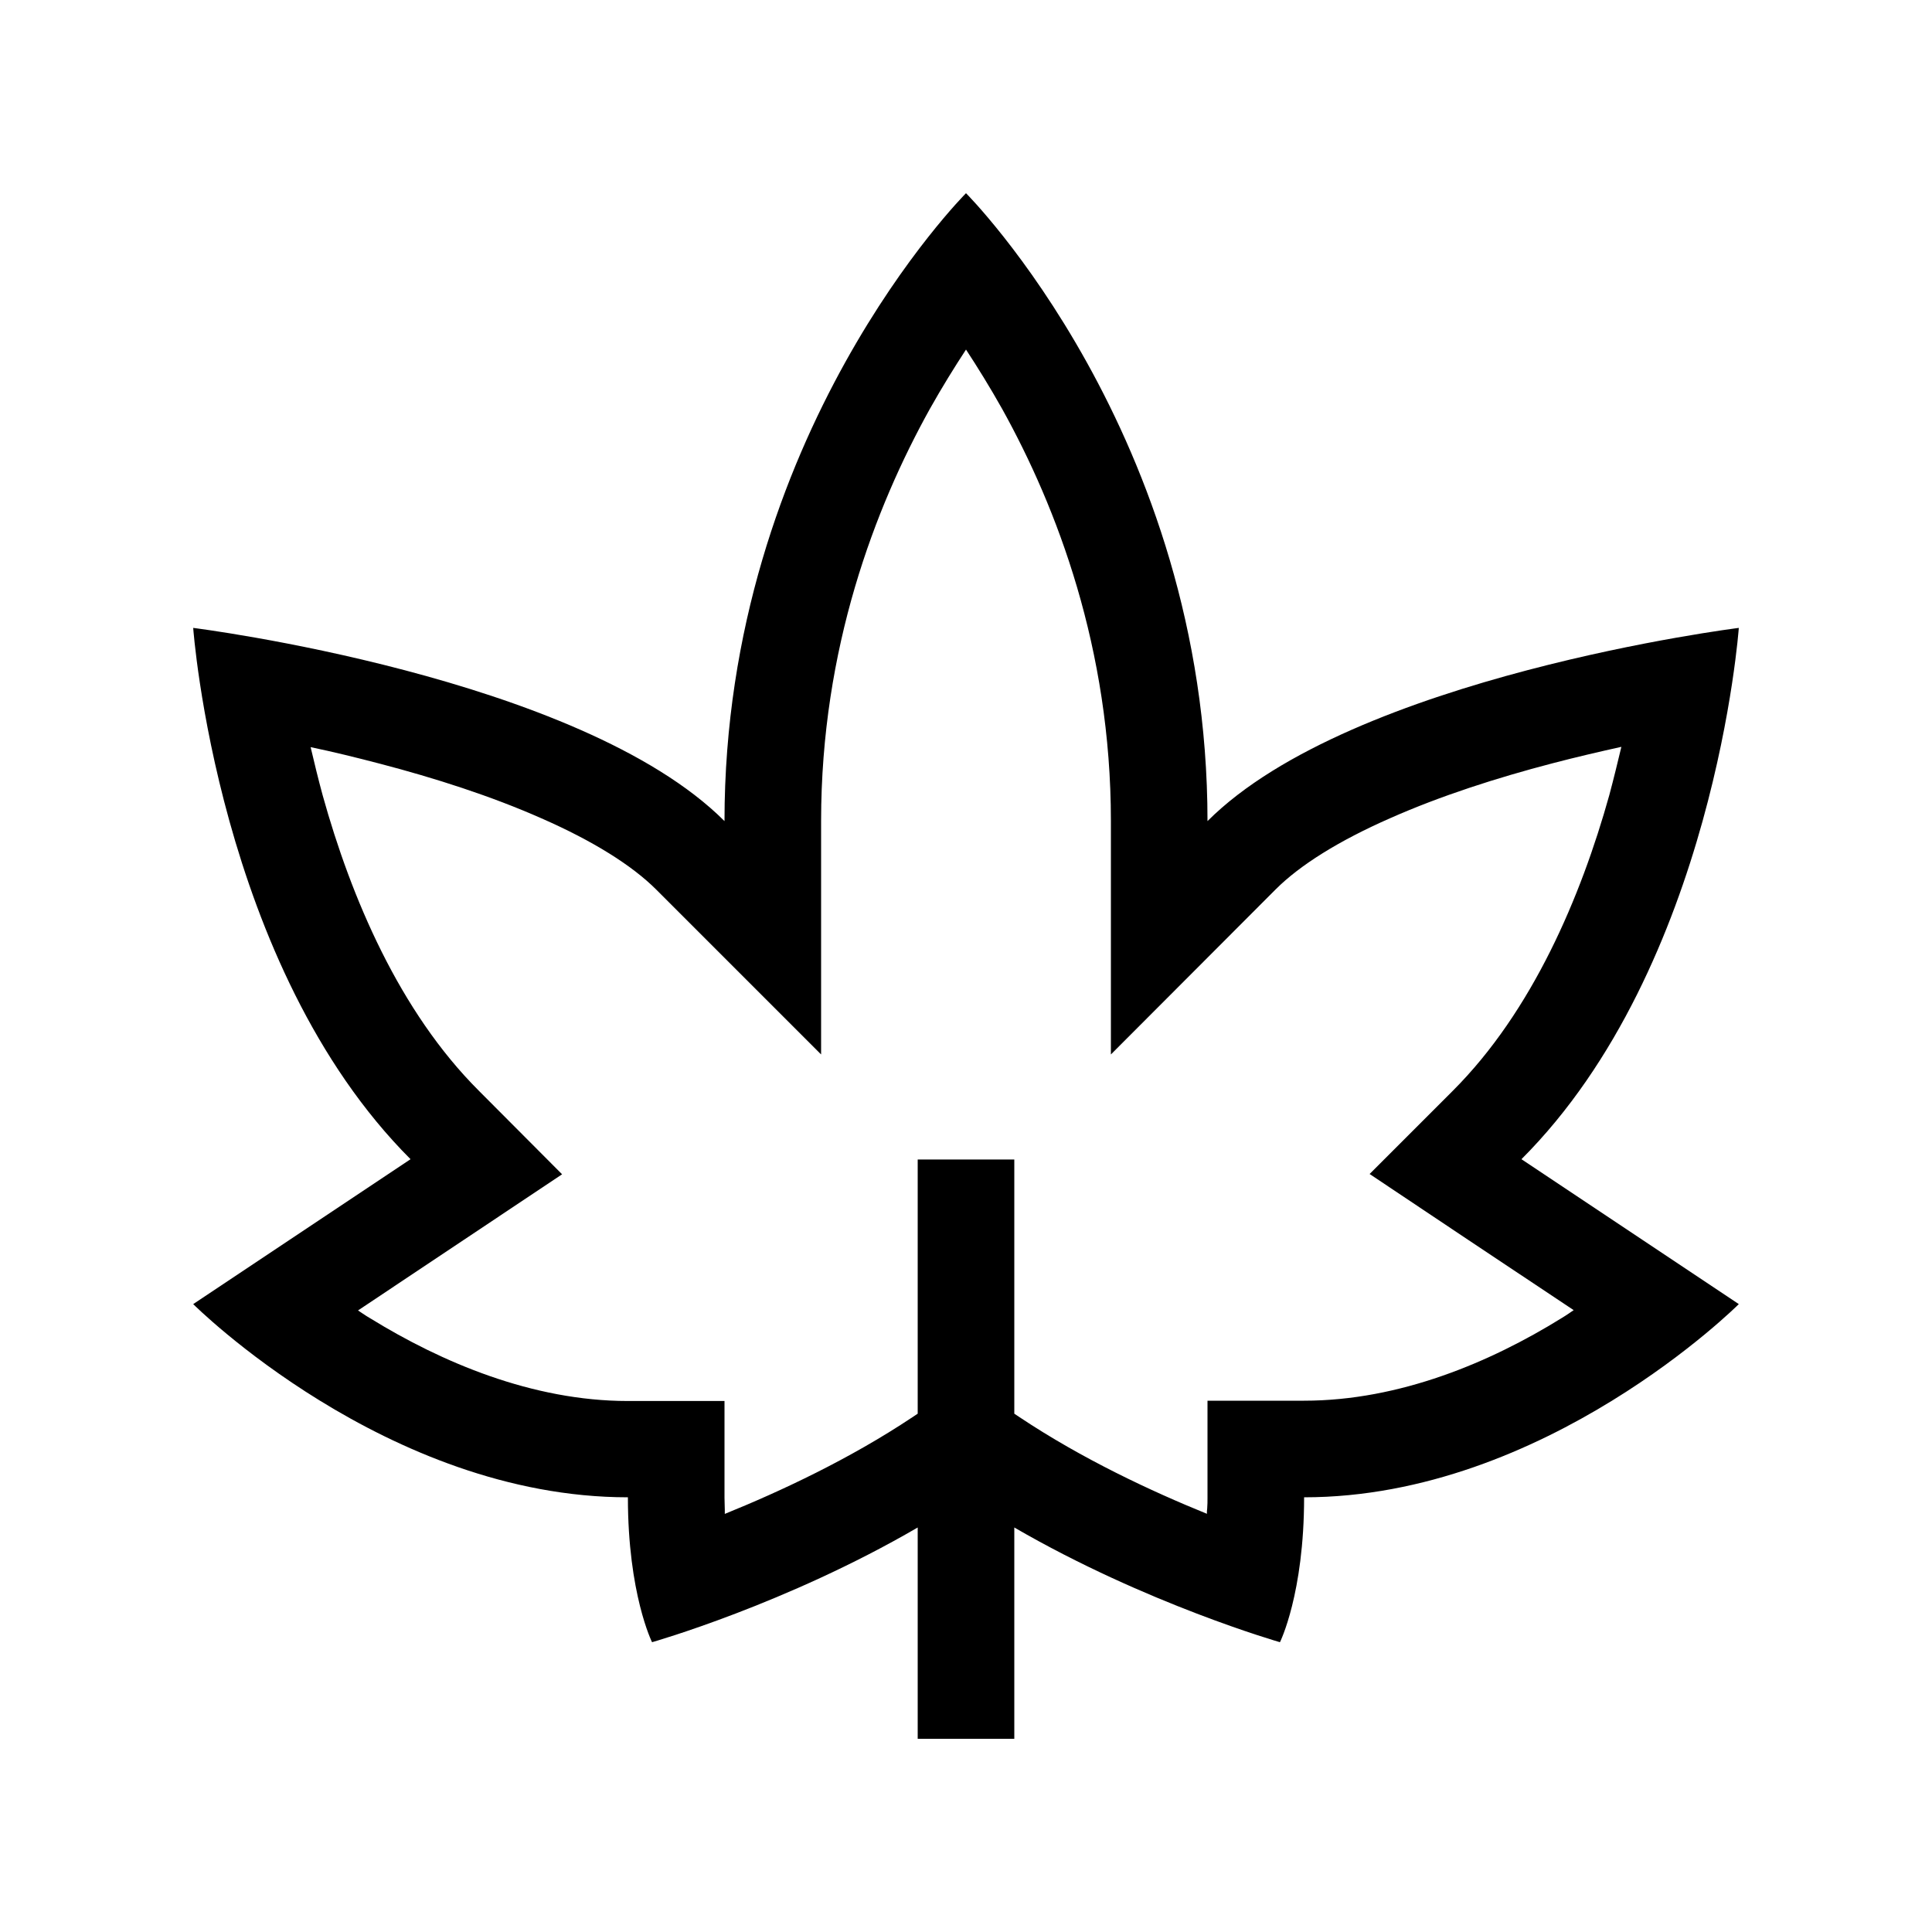 <svg xmlns="http://www.w3.org/2000/svg" viewBox="0 0 640 640"><!--! Font Awesome Pro 7.1.0 by @fontawesome - https://fontawesome.com License - https://fontawesome.com/license (Commercial License) Copyright 2025 Fonticons, Inc. --><path fill="currentColor" d="M399.8 501.4C399.8 500.8 399.8 500.3 399.9 499.7C400 498.5 400 497.3 400 496L400 464L432 464C463.7 464 493.8 451.2 517.2 436.7C518.1 436.2 518.9 435.6 519.7 435.1C520.2 434.7 520.8 434.4 521.3 434C497.4 418.1 474.9 403.1 453.7 388.9L481.3 361.3C507.6 335 523.7 297.1 533.1 263.4C534.6 257.8 535.9 252.4 537.1 247.4C529.9 249 522.1 250.8 514.1 252.9C496.1 257.6 477.3 263.6 460.6 271C443.5 278.5 430.6 286.6 422.6 294.6L368 349.3L368 272C368 214.8 350.1 168.1 332 135.5C327.9 128.2 323.8 121.6 320 115.8C316.2 121.6 312.1 128.2 308 135.5C289.9 168.1 272 214.7 272 272L272 349.3L217.4 294.7C209.4 286.7 196.5 278.6 179.4 271.1C162.7 263.7 143.9 257.7 125.9 253C117.9 250.9 110.1 249 102.9 247.5C104.1 252.6 105.4 258 106.9 263.5C116.3 297.3 132.3 335.1 158.7 361.4L186.2 389C165 403.1 142.5 418.2 118.6 434.1C119.1 434.4 119.6 434.8 120.1 435.1C121 435.7 121.9 436.3 122.8 436.8C146.2 451.2 176.3 464.1 208 464.1L240 464.1L240 496.1C240 497.5 240.1 498.9 240.1 500.2C240.1 500.6 240.1 501 240.1 501.5C258.6 494 281.5 483.3 302.2 469.5L304 468.3L304 384.1L336 384.1L336 468.3L337.8 469.5C358.5 483.3 381.4 494 399.9 501.5zM304 506C260.4 531.4 216 544 216 544C216 544 208 528 208 496C128 496 64 432 64 432L136 384C72 320 64 208 64 208C64 208 192 224 240 272C240 144 320 64 320 64C320 64 400 144 400 272C448 224 576 208 576 208C576 208 568 320 504 384L576 432C576 432 512 496 432 496C432 528 424 544 424 544C424 544 379.6 531.3 336 506L336 576L304 576L304 506z"/></svg>